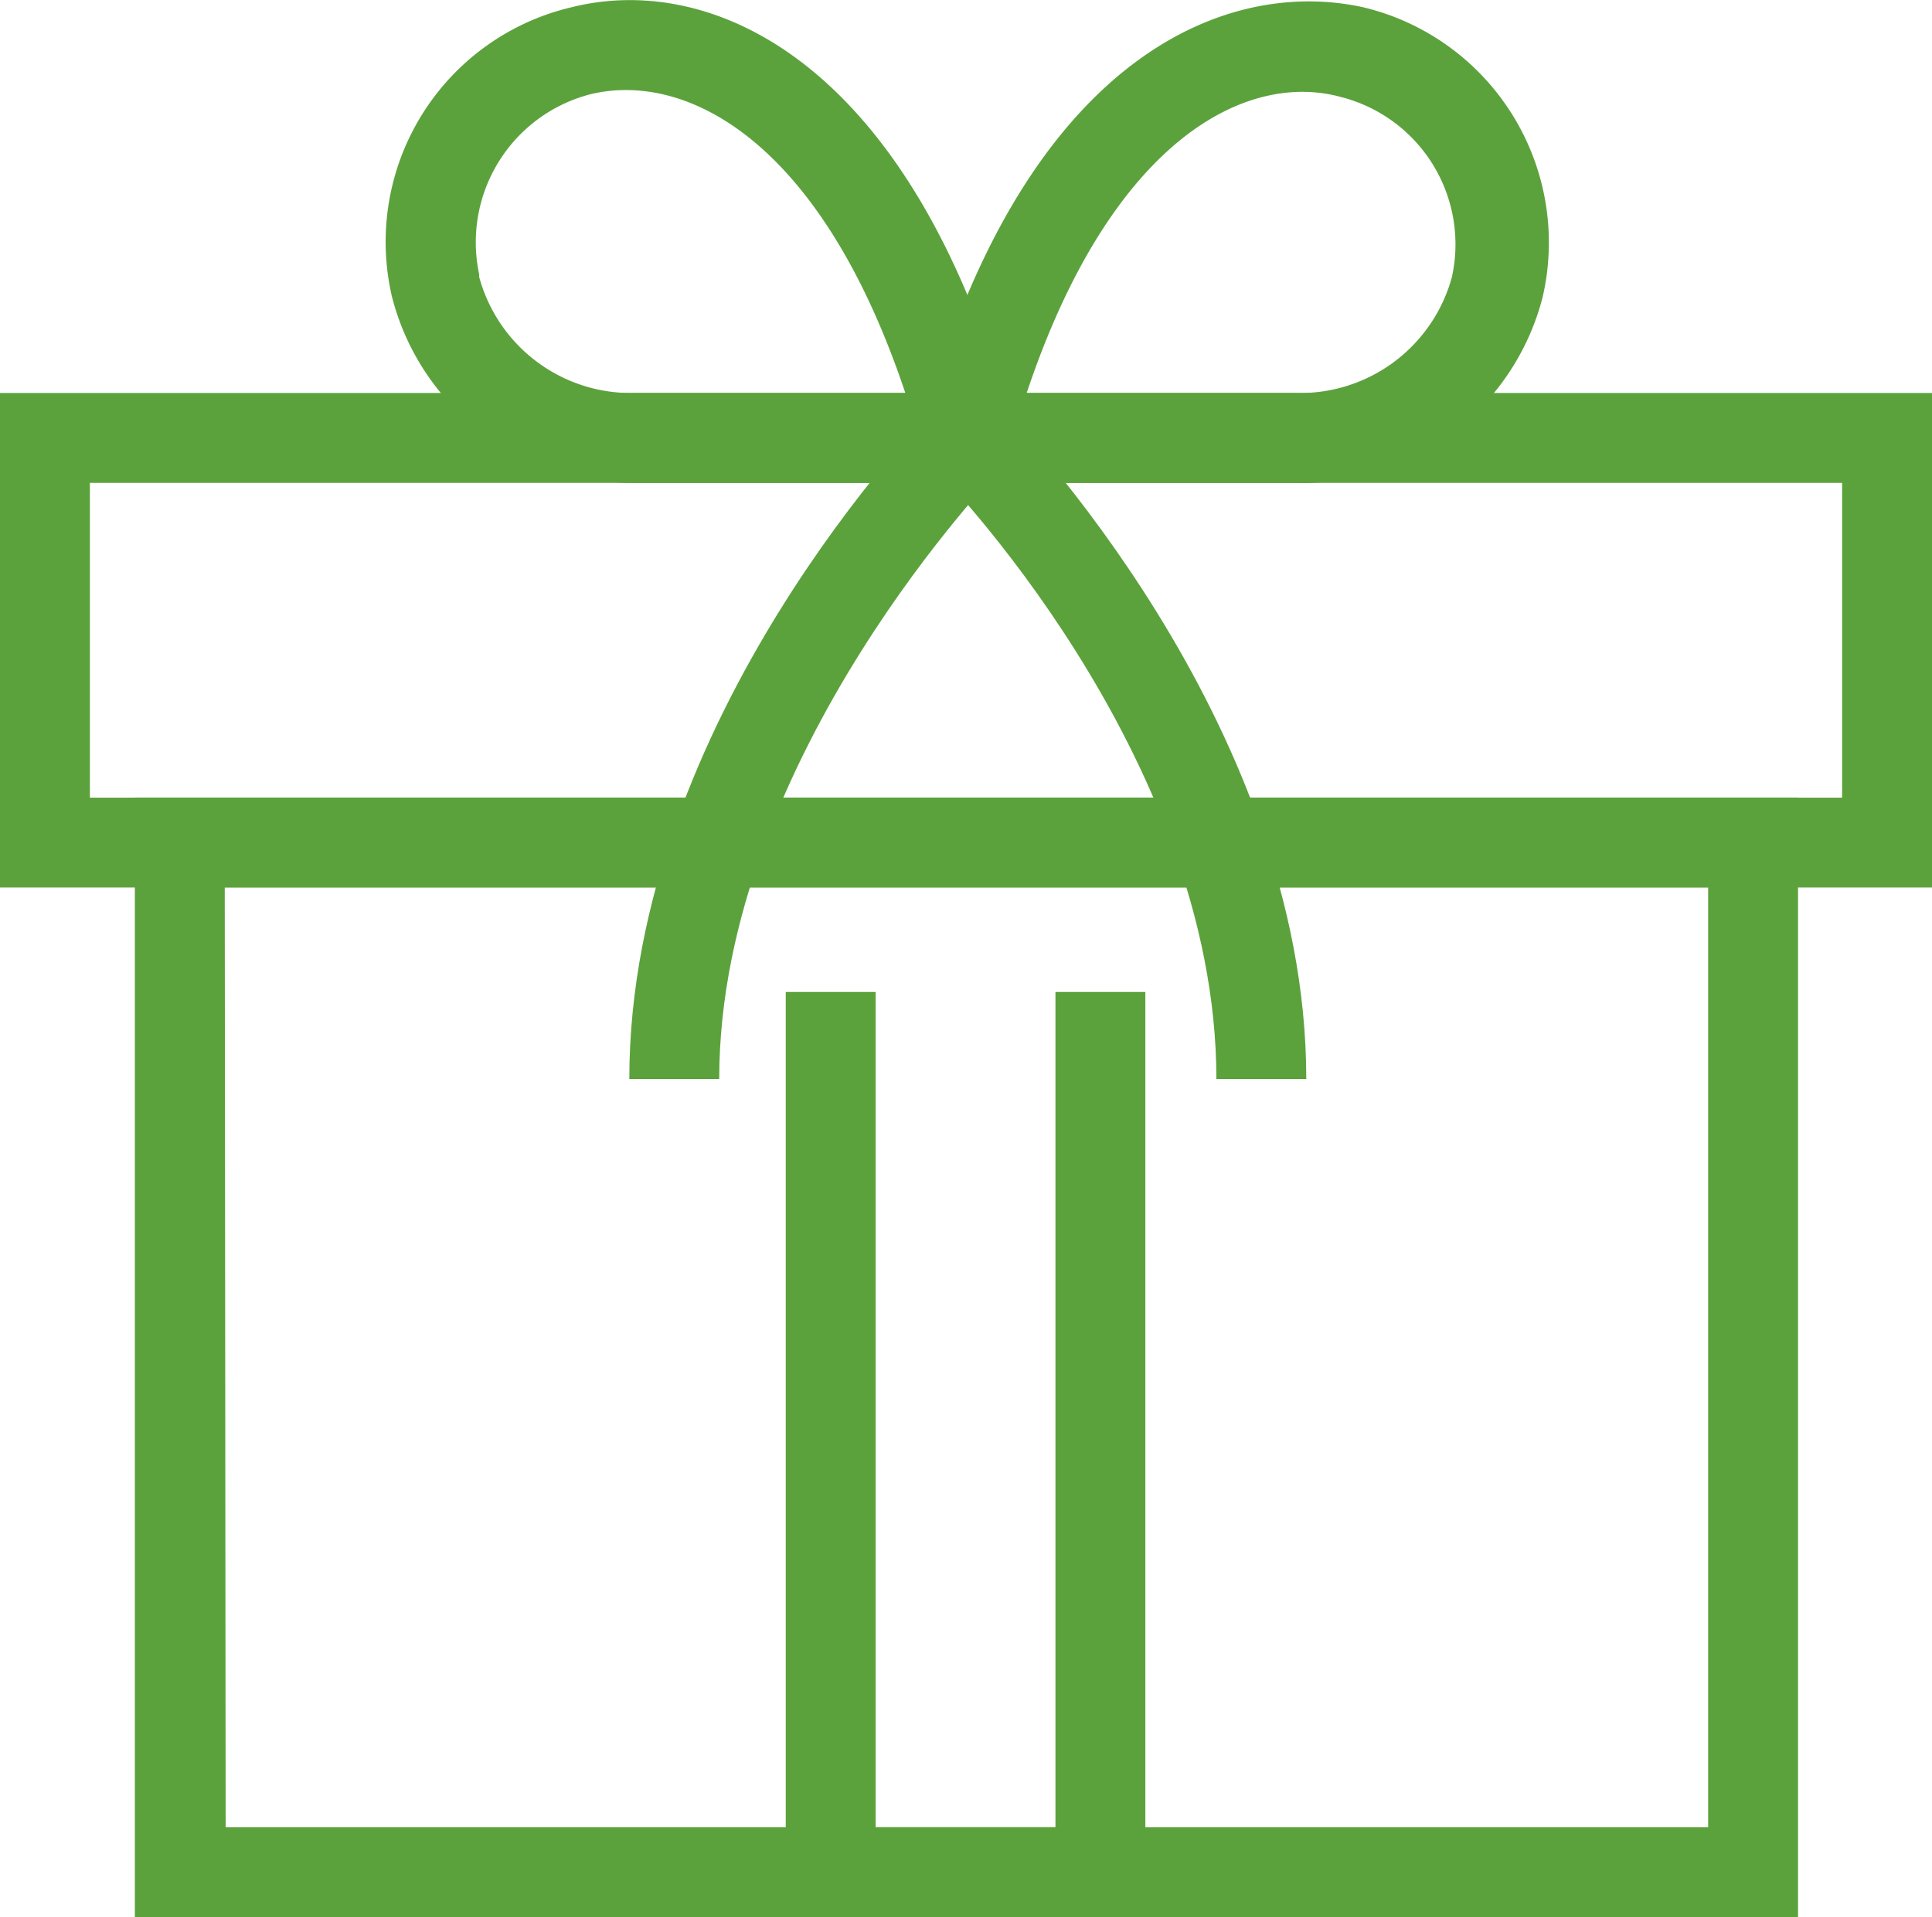 <?xml version="1.0" encoding="UTF-8"?> <svg xmlns="http://www.w3.org/2000/svg" viewBox="0 0 21.49 21.32"><defs><style>.cls-1{fill:#5ca23c;}</style></defs><g id="Layer_2" data-name="Layer 2"><g id="katman_1" data-name="katman 1"><path class="cls-1" d="M20,21.32H1.5V8.87H20Zm-17.49-1H19V9.87H2.5Z"></path><path class="cls-1" d="M21.49,9.87H0V4.37H21.49ZM1,8.87H20.49V5.37H1Z"></path><path class="cls-1" d="M14.41,5.37H10.09l.17-.63c1.12-4.07,3.34-5,4.9-4.66a2.69,2.69,0,0,1,2,3.22h0A2.75,2.75,0,0,1,14.41,5.37Zm-3-1h3a1.75,1.75,0,0,0,1.74-1.29,1.69,1.69,0,0,0-1.23-2C13.88.79,12.37,1.53,11.42,4.37Z"></path><path class="cls-1" d="M7.07,5.37A2.75,2.75,0,0,1,4.36,3.3h0a2.68,2.68,0,0,1,2-3.22c1.56-.39,3.78.59,4.9,4.66l.18.63ZM5.33,3.08A1.75,1.75,0,0,0,7.07,4.37h3C9.12,1.53,7.61.79,6.56,1.05a1.7,1.7,0,0,0-1.23,2Z"></path><path class="cls-1" d="M8,12H7c0-4,3.3-7.37,3.44-7.51l.71.7S8,8.41,8,12Z"></path><path class="cls-1" d="M14.53,12h-1c0-3.63-3.11-6.77-3.14-6.8l.71-.71C11.24,4.66,14.53,8,14.53,12Z"></path><polygon class="cls-1" points="12.74 21.32 8.74 21.32 8.74 11.03 9.74 11.03 9.74 20.32 11.74 20.32 11.74 11.03 12.74 11.03 12.74 21.32"></polygon></g></g></svg> 
